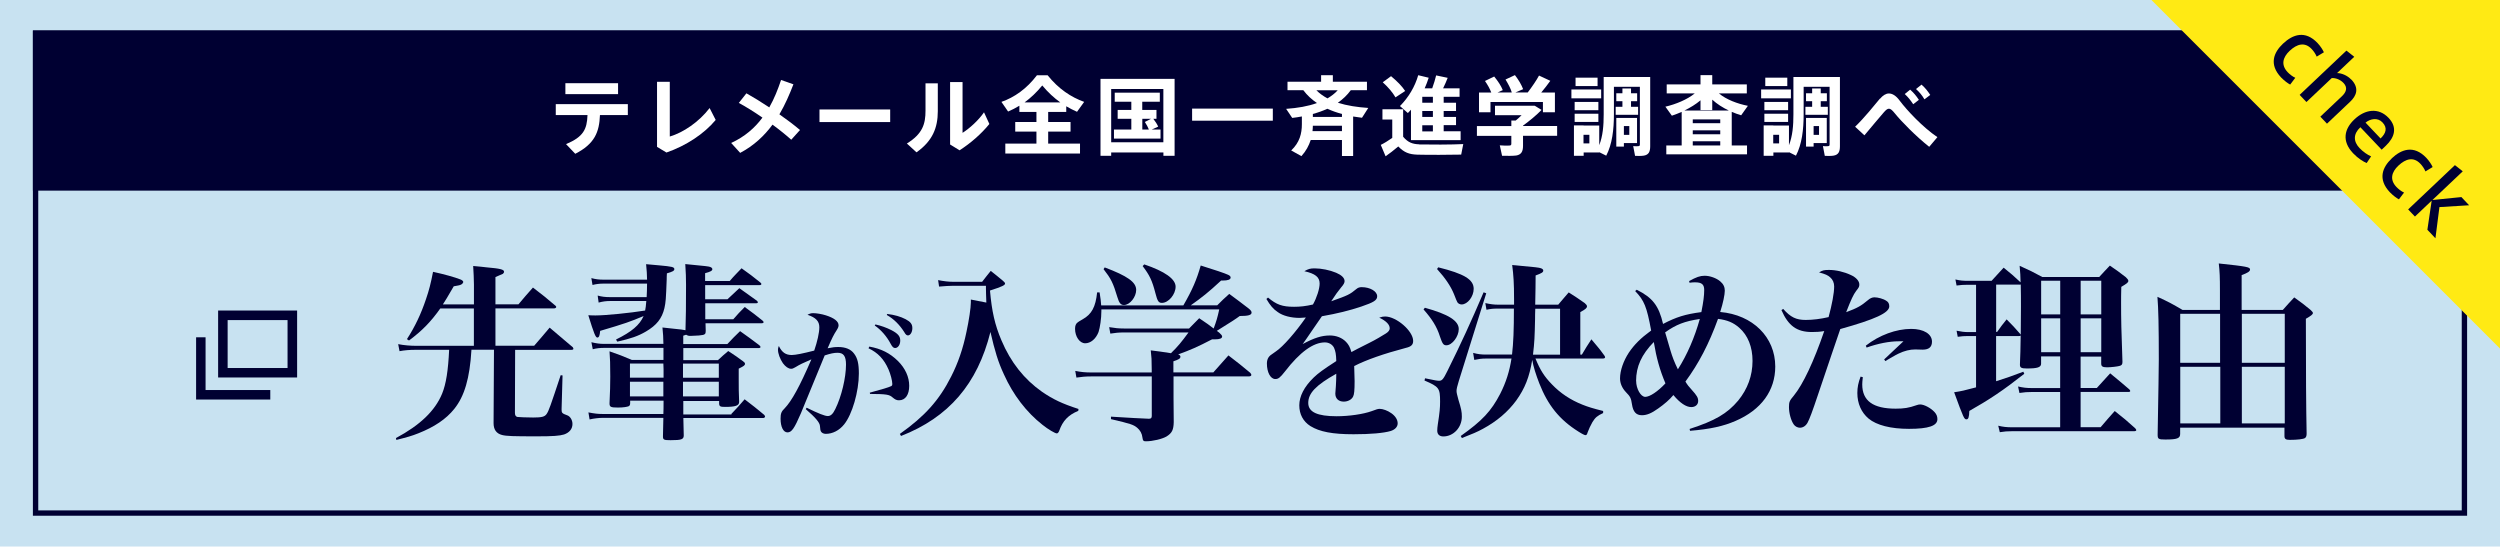 <?xml version="1.0" encoding="UTF-8"?><svg id="a" xmlns="http://www.w3.org/2000/svg" width="494" height="108" viewBox="0 0 494 108"><defs><style>.e{fill:#fff;}.f{fill:#c8e2f1;}.g{fill:#000032;}.h{fill:#ffea14;}</style></defs><rect class="f" x="-.04" y="-.04" width="494.09" height="108.08"/><path class="g" d="M486.44,7.08V100.86H7.56V7.08H486.44m1.05-1.05H6.5V101.91H487.5V6.02h0Z"/><rect class="g" x="6.5" y="6.02" width="480.99" height="31.65"/><g><path class="e" d="M113.67,30.39l-1.82-1.91c3.43-1.44,4.14-2.93,4.24-5.75h-6.27v-2.16h14.24v2.16h-5.51c-.13,3.36-1.03,5.69-4.88,7.66Zm8.46-13.95v2.16h-10.41v-2.16h10.41Z"/><path class="e" d="M132.35,16.17v10.81c2.64-.78,5.75-2.86,7.87-5.63l1.2,2.35c-2.27,2.73-5.81,5.08-9.73,6.44l-1.86-1.12v-12.85h2.52Z"/><path class="e" d="M152.02,21.2c.97-1.7,1.7-3.55,2.32-5.4l2.44,.86c-.77,1.99-1.64,4.02-2.77,5.93,1.53,1.07,2.97,2.16,4.07,3.1l-1.73,1.92c-.92-.83-2.23-1.9-3.7-2.98-1.62,2.2-3.68,4.15-6.39,5.58l-1.78-1.96c2.68-1.23,4.67-2.97,6.18-5.01-1.62-1.12-3.28-2.16-4.67-2.9l1.5-1.9c1.33,.74,2.9,1.7,4.5,2.77h.01Z"/><path class="e" d="M175.9,21.63v2.49h-13.97v-2.49h13.97Z"/><path class="e" d="M185.31,16.49v5.48c0,3.28-1.04,5.89-4.21,8.13l-1.9-1.74c3.14-1.94,3.68-3.9,3.68-6.5v-5.39h2.43Zm4.89-.27v10.03c1.36-.86,3.18-2.49,4.24-4.06l1.06,2.31c-1.57,1.94-3.73,3.82-5.89,5.2l-1.87-1.15v-12.34h2.46Z"/><path class="e" d="M204.8,28.38v-2.37h-4.19v-1.91h4.19v-1.98h-3.37v-1.23c-.74,.45-1.46,.82-2.23,1.15l-1.32-1.91c2.54-.88,4.98-2.57,7.02-5.26h2.11c2.15,2.7,4.65,4.34,7.22,5.26l-1.41,1.96c-.74-.33-1.44-.68-2.13-1.09v1.12h-3.57v1.98h4.42v1.91h-4.42v2.37h6.29v1.96h-14.76v-1.96h6.15Zm4.71-8.15c-1.21-.87-2.39-1.94-3.56-3.34-1.15,1.4-2.31,2.48-3.49,3.34h7.05Z"/><path class="e" d="M219.57,30.13v.65h-2.11V15.58h14.64v15.2h-2.21v-.65h-10.31Zm10.31-2.02v-10.53h-10.31v10.53h10.31Zm-6.33-2.51v-2.13h-2.7v-1.75h2.7v-1.62h-3.28v-1.79h8.91v1.79h-3.47v1.62h2.81v1.75h-.63c.42,.54,.75,1.06,.97,1.55l-1.29,.58h1.75v1.79h-9.2v-1.79h3.43Zm3.47,0c-.19-.5-.46-.97-.8-1.5l1.23-.63h-1.73v2.13h1.29Z"/><path class="e" d="M251.51,21.46v2.39h-15.95v-2.39h15.95Z"/><path class="e" d="M259,27.66c-.36,1.11-.94,2.2-1.84,3.19l-2.02-1.12c1.67-1.58,2.11-3.34,2.11-5.2v-1.52c-.62,.12-1.26,.22-1.91,.29l-1.2-1.79c2.27-.16,4.32-.51,6.09-1.15-1.04-.7-1.94-1.53-2.7-2.54h-3.12v-1.67h6.64v-1.29h2.32v1.29h6.74v1.67h-3.19c-.71,.97-1.57,1.79-2.56,2.48,1.78,.57,3.82,.88,6.01,1.03l-1.24,1.94c-.59-.07-1.2-.16-1.75-.25v7.8h-2.21v-3.15h-6.18Zm6.17-1.75v-1.07h-5.75c0,.36-.04,.71-.07,1.07h5.82Zm0-2.81v-.58c-1.03-.28-1.99-.62-2.89-1.03-.88,.41-1.84,.75-2.86,1.03v.58h5.75Zm-2.86-3.66c.76-.45,1.45-.97,2.03-1.61h-4.23c.62,.63,1.36,1.16,2.2,1.61Z"/><path class="e" d="M280.45,28.54c1.9,.05,6.46,.05,8.69-.07l-.41,2.08c-2.13,.05-6.54,.07-8.65,.01-1.62-.05-2.62-.42-3.78-1.62-.91,.78-1.74,1.4-2.51,1.94-.3-.74-.62-1.49-.95-2.25,.7-.34,1.46-.82,2.27-1.38v-3.63h-1.94v-2.03h4.09v5.43c.97,1.16,1.9,1.46,3.19,1.5h0Zm-5.58-13.49c1.23,1.03,2.15,1.96,2.79,2.93l-1.91,1.26c-.57-.97-1.41-1.98-2.52-2.98l1.64-1.21Zm13.75,10.9v1.74h-9.81v-6.01c-.21,.22-.41,.46-.62,.66l-1.56-1.38c1.69-1.7,2.97-3.85,3.61-6.1l2.07,.5c-.22,.71-.5,1.41-.8,2.1h1.49c.33-.91,.62-1.86,.78-2.56l2.28,.48c-.24,.62-.54,1.34-.91,2.08h3.26v1.67h-3.14v1.17h2.44v1.63h-2.44v1.17h2.44v1.63h-2.44v1.21h3.33Zm-5.48-5.65v-1.17h-2.1v1.17h2.1Zm0,2.81v-1.17h-2.1v1.17h2.1Zm0,2.85v-1.21h-2.1v1.21h2.1Z"/><path class="e" d="M298.64,24.91v-1.09h.86c.39-.33,.8-.68,1.17-1.06h-5.26v-1.87h7.84l1.36,.83c-.97,1-2.32,2.13-3.66,3.1v.08h6.74v1.94h-6.74v1.99c0,1.12-.36,1.74-1.35,1.9-.54,.08-1.9,.08-2.79,.05l-.45-2.06c.66,.07,1.64,.07,1.92,.04,.28-.01,.36-.13,.36-.36v-1.55h-6.8v-1.94h6.8Zm-3.97-6.64c-.28-.74-.7-1.49-1.24-2.27l1.82-.88c.78,.95,1.36,1.84,1.7,2.69l-1.03,.46h2.81c-.24-.82-.69-1.65-1.24-2.56l1.86-.87c.76,1,1.29,1.91,1.62,2.78l-1.53,.65h2.44c.88-1.16,1.75-2.44,2.23-3.34l2.23,1.04c-.48,.68-1.11,1.49-1.79,2.31h2.7v3.9h-2.37v-2.03h-10.36v2.03h-2.27v-3.9h2.4Z"/><path class="e" d="M316.39,17.68v1.75h-5.88v-1.75h5.88Zm-3.48,7.12h3.1v3.89c.71-1.82,.88-3.84,.88-6.1v-7.38h9.19v13.68c0,1.09-.29,1.69-1.24,1.86-.37,.07-1.16,.08-1.75,.05-.12-.68-.24-1.29-.37-1.93,.36,.04,.83,.04,1.03,.01,.22-.01,.29-.12,.29-.34v-11.39h-5.13v5.4c0,3.07-.34,5.95-1.52,8.21l-1.36-.68v.05h-3.1v.65h-1.92v-6h1.92Zm2.93-4.66v1.63h-4.69v-1.63h4.69Zm0,2.33v1.63h-4.69v-1.63h4.69Zm-.16-7.12v1.65h-4.35v-1.65h4.35Zm-1.62,12.98v-1.7h-1.16v1.7h1.16Zm6.53-7.22v-1.11h-1.21v-1.57h1.21v-.95h1.7v.95h1.21v1.57h-1.21v1.11h1.4v1.58h-4.43v-1.58h1.33Zm.29,2.2h2.6v4.96h-2.6v.7h-1.5v-5.66h1.5Zm1.07,3.34v-1.74h-1.07v1.74h1.07Z"/><path class="e" d="M332.3,28.75v-6.64c-.65,.29-1.29,.53-1.94,.75l-1.28-1.78c2.06-.48,4.3-1.4,5.8-2.62h-5.54v-1.78h6.68v-1.84h2.32v1.84h6.83v1.78h-5.51c1.46,1.21,3.63,2.04,5.72,2.45l-1.33,1.87c-.62-.19-1.24-.41-1.86-.68v6.64h3.02v1.75h-15.95v-1.75h3.04Zm9.31-6.91c-1.21-.58-2.33-1.29-3.27-2.15v2.06h-2.32v-1.93c-.92,.78-2.02,1.45-3.18,2.02h8.77Zm-1.69,2.5v-.75h-5.43v.75h5.43Zm0,2.19v-.78h-5.43v.78h5.43Zm0,2.21v-.82h-5.43v.82h5.43Z"/><path class="e" d="M353.88,17.68v1.75h-5.88v-1.75h5.88Zm-3.48,7.12h3.1v3.89c.71-1.82,.88-3.84,.88-6.1v-7.38h9.19v13.68c0,1.09-.29,1.69-1.24,1.86-.37,.07-1.16,.08-1.75,.05-.12-.68-.24-1.29-.37-1.93,.36,.04,.83,.04,1.03,.01,.22-.01,.29-.12,.29-.34v-11.39h-5.13v5.4c0,3.07-.34,5.95-1.52,8.21l-1.36-.68v.05h-3.1v.65h-1.92v-6h1.92Zm2.93-4.66v1.63h-4.69v-1.63h4.69Zm0,2.33v1.63h-4.69v-1.63h4.69Zm-.16-7.12v1.65h-4.35v-1.65h4.35Zm-1.62,12.98v-1.7h-1.16v1.7h1.16Zm6.53-7.22v-1.11h-1.21v-1.57h1.21v-.95h1.7v.95h1.21v1.57h-1.21v1.11h1.4v1.58h-4.43v-1.58h1.33Zm.29,2.2h2.6v4.96h-2.6v.7h-1.5v-5.66h1.5Zm1.07,3.34v-1.74h-1.07v1.74h1.07Z"/><path class="e" d="M371.49,19.51c.57-.66,1.16-1.04,1.75-1.04,.68,0,1.41,.42,2.13,1.41,1.44,1.92,4.56,5.26,7.46,7.22l-1.62,1.91c-2.6-2.06-5.48-4.98-6.8-6.62-.5-.62-.83-.91-1.15-.91s-.59,.24-1,.7c-.86,.97-2.49,2.95-3.85,4.56l-1.84-1.7c1.81-1.73,3.9-4.35,4.9-5.55h.01Zm5.95-1.8c.74,.66,1.16,1.17,1.73,2.02l-1.12,.87c-.54-.82-.97-1.36-1.67-2.02l1.07-.87h-.01Zm2.25-.99c.75,.66,1.16,1.2,1.73,2.04l-1.15,.87c-.51-.86-.95-1.38-1.67-2.04l1.09-.87h0Z"/></g><g><polygon class="h" points="425.08 -.04 494.04 -.04 494.04 68.92 425.08 -.04"/><g><path class="g" d="M451.14,8.61c1.9-1.79,4.35-2.7,6.81-.1,.6,.64,1.04,1.35,1.25,1.82l-1.42,.86c-.22-.54-.63-1.13-1.01-1.52-1.35-1.42-2.88-.99-4.33,.37-1.39,1.31-1.74,2.8-.41,4.21,.38,.41,1.02,.91,1.52,1.12l-1.01,1.34c-.42-.21-1.15-.74-1.79-1.4-2.46-2.6-1.45-4.96,.36-6.67h0l.02-.02Z"/><path class="g" d="M464.62,15.71c1.64,1.73,.99,3.24-.22,4.38l-4.59,4.35-1.31-1.39,4.24-4.01c.86-.81,1.23-1.72,.33-2.65-.61-.65-1.56-1.02-2.32-.96l-5,4.73-1.34-1.41,9.24-8.75,1.55,1.22-3.4,3.22c.87,0,2,.44,2.81,1.29h.01Z"/><path class="g" d="M466.28,29.29c.65,.69,1.51,1.29,2.25,1.61l-.87,1.31c-.61-.23-1.69-.88-2.68-1.92-2.31-2.43-1.73-4.84,.26-6.71,2.09-1.98,4.75-2.39,6.75-.28,1.78,1.88,1.2,3.83-.56,5.51l-.81,.77-4.21-4.44c-1.46,1.36-1.39,2.84-.14,4.15h.01Zm4.49-5.11c-.93-.99-2.37-.74-3.34,.05l2.97,3.13c1.08-1.04,1.41-2.09,.38-3.17h-.01Z"/><path class="g" d="M472.61,31.29c1.9-1.79,4.35-2.7,6.83-.1,.6,.64,1.04,1.35,1.25,1.82l-1.42,.86c-.22-.54-.63-1.13-1.01-1.52-1.35-1.42-2.88-.99-4.33,.37-1.39,1.31-1.74,2.8-.41,4.21,.38,.41,1.02,.91,1.52,1.12l-1.01,1.34c-.42-.21-1.15-.74-1.79-1.4-2.46-2.6-1.45-4.96,.36-6.67h0v-.02Z"/><path class="g" d="M481.25,47.09l-1.6-1.69,.85-5.75-3.31,3.14-1.34-1.41,9.24-8.75,1.55,1.22-5.99,5.67,5.72-.58,1.53,1.62-5.87,.36-.79,6.17Z"/></g></g><g><path class="g" d="M93.65,60.14v-3.89c0-.91-.08-2.67-.15-3.69,1.16,.11,2.11,.19,2.67,.27,2.64,.23,3.43,.41,3.43,.87,0,.15-.11,.31-.23,.41-.15,.08-.41,.19-.72,.31-.19,.08-.45,.19-.75,.33v5.38h4.55c1.2-1.47,1.62-1.88,2.86-3.31,1.96,1.51,2.56,1.96,4.49,3.62,.08,.08,.11,.15,.11,.23,0,.15-.23,.27-.45,.27h-11.56v7.38h7.65c1.36-1.59,1.78-2.03,3.06-3.58,1.41,1.18,2.94,2.48,4.59,3.89,.04,.11,.11,.23,.11,.27,0,.15-.15,.23-.41,.23h-11.11l-.04,12.43c0,.49,.15,.75,.49,.83,.27,.04,1.92,.11,3.12,.11,1.7,0,2.26-.15,2.64-.68,.45-.64,.75-1.55,2.79-7.68l.37,.04-.19,6.62v.19c0,.6,.15,.72,1.05,1.05,.64,.19,1.1,.95,1.1,1.74,0,.97-.6,1.7-1.66,2.07-.87,.27-2.19,.37-5.38,.37-4.67,0-6.02-.04-6.89-.27-1.1-.29-1.66-1.05-1.66-2.34l.08-14.5h-4.45c-.33,5.65-1.39,9.19-3.39,11.68-1.62,2.03-3.95,3.58-7.08,4.82-1.32,.53-2.26,.79-4.37,1.32l-.08-.37c4.78-2.56,7.72-5.38,9.12-8.77,.79-1.92,1.2-4.59,1.39-8.67h-6.56c-1.2,0-2.26,.08-3.24,.27l-.27-1.39c1.16,.23,2.44,.33,3.5,.33h11.46v-7.38h-6.64c-1.78,2.52-3.5,4.34-6.18,6.33l-.41-.27c1.55-2.38,2.79-4.97,3.77-7.91,.6-1.74,.95-3.12,1.39-5.39,2.22,.49,4.26,1.05,5.42,1.51,.31,.11,.56,.33,.56,.52,0,.04-.11,.23-.15,.27-.15,.19-.45,.33-.91,.41-.19,.04-.45,.08-.83,.15-1.43,2.44-1.51,2.6-2.15,3.58h6.12Z"/><path class="g" d="M144.51,81.8c1.2-1.24,1.55-1.66,2.63-2.9,1.7,1.28,2.19,1.7,3.85,3.06,.15,.19,.19,.27,.19,.33,0,.15-.15,.31-.37,.31h-15.78c.04,1.8,.04,2,.08,3.43,0,.79-.45,.95-2.6,.95-1.32,0-1.51-.08-1.51-.75,.05-1.71,.08-2.93,.08-3.66h-12.06c-.64,0-1.66,.11-2.52,.31l-.23-1.39c1.2,.23,1.88,.31,2.75,.31h12.06c.03-.53,.04-1.4,.04-2.63h-6.6v.45c0,.37-.08,.52-.27,.64-.33,.15-1.14,.27-2.15,.27-1.43,0-1.66-.12-1.66-.83,.11-2.56,.15-3.47,.15-5.31,0-2.6-.04-3.43-.15-4.97,1.96,.68,2.56,.91,4.41,1.7h6.25v-2.38h-11.75c-.79,0-1.51,.08-2.22,.27l-.27-1.39c.95,.23,1.66,.33,2.48,.33h11.75c-.04-1.39-.04-1.88-.19-3.24,1.1,.11,1.96,.23,2.48,.27,1.05,.11,1.55,.15,2.07,.27,.08-2.75,.11-4.33,.11-8.96,0-1.24-.04-2.63-.15-4.11,4.3,.41,4.53,.45,4.9,.56,.31,.11,.45,.27,.45,.45,0,.31-.41,.52-1.43,.79v1.55h4.86c.97-1.14,1.32-1.43,2.34-2.52,1.66,1.18,2.15,1.55,3.69,2.79,.15,.11,.23,.23,.23,.31,0,.15-.15,.23-.37,.23h-10.74v2.79h4.41c1.01-.97,1.32-1.24,2.34-2.19,1.47,1.05,1.96,1.39,3.47,2.48,.15,.15,.19,.23,.19,.31,0,.11-.11,.19-.33,.19h-10.06v3.16h5.54c.95-1.1,1.24-1.39,2.26-2.42,1.59,1.14,2.03,1.51,3.5,2.67,.15,.15,.23,.23,.23,.31,0,.15-.15,.23-.37,.23h-11.11l.04,1.51c0,.33-.04,.53-.19,.64-.19,.15-.37,.19-1.16,.27-.72,.04-1.43,.08-1.66,.08-.37,0-.53-.04-.87-.23-.23,.08-.31,.11-.56,.19v1.66h8.71c1.1-1.18,1.43-1.51,2.52-2.56,1.66,1.16,2.15,1.55,3.81,2.79,.15,.15,.23,.27,.23,.33,0,.15-.15,.23-.41,.23h-14.85v2.38h6.85c.87-.83,1.16-1.05,2.03-1.8,1.28,.83,1.66,1.1,2.9,2,.31,.23,.41,.33,.41,.53,0,.29-.23,.45-1.24,.95v2.22c0,1.66,0,2.42,.08,4.22v.15c0,.72-.72,.97-2.79,.97-.95,0-1.14-.11-1.16-.68v-.49h-7.08v2.67h9.53l-.03-.07Zm-22.75-14.73c3.06-1.51,4.63-2.83,5.42-4.63-2.56,1.1-3.73,1.51-8.59,2.94-.08,.95-.23,1.32-.56,1.32s-.64-.72-1.78-4.41c.72,.04,1.1,.04,1.43,.04,1.96,0,6.85-.49,9.8-.97,.11-.56,.15-.87,.23-1.88h-7.12c-.79,0-1.47,.08-2.3,.31l-.19-1.39c.79,.23,1.51,.31,2.44,.31h7.24c.04-.87,.08-1.66,.08-2.67h-8.63c-.72,0-1.43,.08-2.15,.27l-.23-1.36c.83,.23,1.55,.31,2.38,.31h8.63c-.04-1.2-.04-1.7-.19-3.06,1.14,.11,2,.19,2.56,.23,2.56,.23,3.02,.33,3.02,.75,0,.33-.37,.52-1.47,.83-.04,.49-.04,.95-.04,1.18-.15,3.99-.19,4.49-.45,5.69-.49,2.07-1.55,3.39-3.66,4.63-1.55,.91-2.98,1.39-5.65,2l-.23-.37v-.04Zm9.36,7.57v-1.7c0-.31-.04-.68-.04-1.1h-6.6v2.79h6.64Zm-.04,.79h-6.6v2.9h6.6v-2.9Zm10.96-3.58h-7.08v2.79h7.08v-2.79Zm0,3.58h-7.08v2.9h7.08v-2.9Z"/><path class="g" d="M159.41,80.57c2.26,1.12,3.58,1.64,4.15,1.64s1.01-.37,1.5-1.39c1.22-2.46,2.11-6.21,2.11-8.77,0-1.67-.47-2.34-1.67-2.34-.72,0-1.39,.15-2.54,.52-2.74,6.69-4.33,10.51-4.7,11.43-1.32,3.06-1.84,3.78-2.66,3.78s-1.36-1.1-1.36-2.71c0-1.01,.15-1.42,.84-2.08,1.36-1.42,2.98-4.35,5.25-9.64-1.62,.69-2.39,1.07-3.14,1.54-.43,.25-.6,.32-.87,.32-.52,0-1.1-.4-1.62-1.1-.57-.84-.97-1.91-.97-2.66,0-.23,.03-.4,.17-.75,.6,1.27,1.36,1.79,2.54,1.79,.75,0,2.16-.29,4.45-.87,.6-1.74,1.01-3.53,1.01-4.62,0-1.19-.69-1.91-2.34-2.46,.49-.25,.72-.32,1.12-.32,.64,0,1.7,.17,2.51,.43,1.64,.52,2.51,1.19,2.51,1.96,0,.25-.08,.52-.37,.97-.6,.92-.92,1.56-1.79,3.58,.97-.2,1.44-.25,2.11-.25,1.39,0,2.48,.43,3.11,1.3,.69,.89,.95,1.99,.95,3.95,0,3.55-1.32,8.08-2.91,10.04-.95,1.19-2.28,1.87-3.61,1.87-.43,0-.8-.17-.97-.47-.1-.15-.16-.52-.2-1.1-.05-.67-.87-1.64-2.8-3.31l.2-.32v.03Zm12.34-12.09c2.39,.43,4.1,1.3,5.69,2.86,1.44,1.44,2.22,3.15,2.22,4.9s-.75,2.86-2.02,2.86c-.47,0-.77-.15-1.27-.57-.64-.57-1.19-.67-4.45-.69l-.05-.25c2.36-.64,3.73-1.04,4.25-1.3,.15-.09,.2-.2,.2-.43,0-.6-.35-1.96-.75-2.86-.89-2.04-2.11-3.31-3.95-4.18l.15-.32h-.01Zm1.24-4.37c1.12,.25,2.19,.64,3.14,1.12,1.32,.69,1.76,1.22,1.76,2.07s-.47,1.47-1.01,1.47c-.32,0-.55-.2-.89-.84-.77-1.47-1.91-2.76-3.14-3.61l.15-.23h0Zm2.34-2.07c1.44,.17,2.63,.52,3.63,1.04,.97,.52,1.32,.97,1.32,1.76s-.4,1.44-.87,1.44c-.25,0-.47-.17-.75-.69-.92-1.44-2.04-2.56-3.43-3.35l.08-.2h.01Z"/><path class="g" d="M213.04,81.2c-1.92,.79-3.06,1.96-3.73,3.91-.15,.37-.31,.53-.49,.53-.33,0-1.7-.79-2.83-1.7-3.16-2.48-5.8-5.92-7.61-9.95-1.16-2.48-1.8-4.63-2.67-8.4-2.56,10.28-8.25,16.88-17.67,20.56l-.23-.41c4.9-3.47,7.76-6.62,10.14-11.34,1.36-2.67,2.34-5.5,3.02-8.81,.49-2.26,.87-4.78,.87-5.84v-.56c1.18,.22,2.2,.42,3.06,.6-.04-1.39-.08-2.07-.08-2.86v-.45h-6.74c-.6,0-1.14,.04-2.52,.15l-.19-1.28c1.16,.23,2.11,.33,2.86,.33h5.84c.72-.95,.95-1.2,1.7-2.15,1.05,.83,1.39,1.1,2.42,1.96,.31,.27,.41,.41,.41,.53,0,.33-.53,.6-2.98,1.39,.37,4.14,.95,6.74,2.26,9.83,1.84,4.37,4.53,7.73,8.03,10.18,2.15,1.47,3.95,2.34,7.2,3.39l-.04,.37h0Z"/><path class="g" d="M239.76,73.58c1.18-1.34,2.18-2.45,2.98-3.35,1.92,1.47,2.48,1.92,4.3,3.43,.15,.19,.23,.33,.23,.41,0,.19-.19,.31-.53,.31h-14.85v4.22l.04,4.82c-.04,1.51-.33,2.15-1.43,2.83-.83,.49-2.71,.95-4.07,.95-.49,0-.6-.11-.68-.72-.08-.79-.45-1.47-1.05-1.96-.72-.6-1.28-.79-5.17-1.7v-.49c3.49,.22,5.96,.36,7.42,.41h.11c.37,0,.53-.15,.53-.56v-7.8h-11.91c-1.14,0-2,.08-2.98,.23l-.23-1.32c1.14,.23,2,.31,3.2,.31h11.91v-.6c0-1.96-.04-2.42-.19-3.77,1.28,.15,2.61,.34,3.99,.56,1.36-1.32,2.07-2.19,3.47-4.1h-12.74c-1.01,0-1.8,.08-2.71,.23l-.23-1.28c1.14,.19,1.88,.27,2.9,.27h12.89c.87-.91,1.14-1.16,2-2.03,1.51,1.01,2,1.36,2.86,2.03,.53-1.43,.75-2.15,1.1-3.77h-23.29v.33c0,1.47-.27,3.27-.56,4.14-.53,1.36-1.55,2.22-2.64,2.22s-2-1.32-2-2.86c0-.6,.15-1.01,.53-1.28,.07-.07,.4-.27,.97-.6,1.8-1.01,2.56-2.44,2.86-5.31h.49c.19,1.28,.27,1.74,.31,2.56h16.24c1.78-3.08,2.64-5.09,3.43-7.88,2.67,.83,4.82,1.55,5.42,1.84,.33,.15,.49,.33,.49,.53,0,.41-.53,.6-1.55,.6h-.33c-2.52,2.34-3.81,3.35-6,4.9h5.23c1.01-1.01,1.32-1.32,2.38-2.26,1.7,1.24,2.22,1.66,3.85,2.9,.41,.33,.56,.56,.56,.79,0,.49-.64,.68-2.34,.68-.7,.53-1.97,1.35-3.81,2.48-.15,.08-.37,.23-.72,.45l.49,.37c.37,.33,.56,.56,.56,.75,0,.37-.45,.56-1.43,.56h-.56c-2.9,1.51-4.3,2.11-6.7,2.98,.33,.12,.45,.27,.45,.45,0,.37-.33,.56-1.39,.91v2.19h7.88Zm-21.47-20.74c4.49,1.7,6.22,2.9,6.22,4.45,0,1.39-1.24,2.98-2.42,2.98-.6,0-.95-.37-1.28-1.51-.87-2.9-1.28-3.69-2.75-5.58l.23-.33Zm7.8-.6c4.11,1.39,6.21,2.9,6.21,4.41s-1.39,3.2-2.71,3.2c-.64,0-.87-.31-1.28-1.92-.64-2.48-1.14-3.54-2.52-5.35l.31-.33h0Z"/><path class="g" d="M250.54,58.78c1.7,1.43,2.83,1.84,5.17,1.84,1.2,0,2.26-.11,3.73-.45,.75-1.32,1.32-3.12,1.32-4.14,0-1.28-.87-1.96-3.02-2.44,.79-.45,1.16-.56,2.03-.56,1.32,0,2.98,.33,4.26,.87,1.05,.45,1.66,1.01,1.66,1.66,0,.31-.19,.68-.64,1.18-.6,.72-1.28,1.66-2,2.79,3.35-1.18,3.69-1.36,4.97-2.42,.31-.27,.64-.37,1.05-.37,1.66,0,3.06,.83,3.06,1.8,0,.79-.68,1.2-3.12,2.03-2.34,.79-4.78,1.39-7.8,1.92-1.14,1.62-1.43,2.07-1.84,2.67-.95,1.41-1.61,2.35-1.96,2.83,2.3-1.24,3.77-1.7,5.38-1.7,1.24,0,2.42,.45,3.2,1.28,.49,.52,.75,.97,1.05,2,.43-.25,1.62-.86,3.58-1.84,1.14-.56,2.48-1.36,3.24-1.84,.53-.33,.75-.68,.75-1.01,0-.75-.72-1.47-2.07-2.11,.56-.19,.79-.23,1.16-.23,2.22,0,5.54,2.86,5.54,4.82,0,.75-.37,1.14-1.47,1.39-4.3,1.14-7.76,2.34-10.18,3.58,.08,2.52,.08,2.6,.08,2.98,0,1.84-.08,2.67-.31,3.08-.31,.6-1.05,.97-1.84,.97-1.01,0-1.66-.6-1.66-1.58,0-.07,.04-.57,.11-1.51,.04-.87,.08-1.39,.08-2.42-4.03,2.26-5.54,3.85-5.54,5.77,0,1.8,1.78,2.63,5.61,2.63,2.44,0,5.27-.41,6.93-1.01,.97-.37,1.24-.45,1.59-.45,.6,0,1.55,.33,2.3,.87,.79,.56,1.24,1.28,1.24,2,0,.68-.52,1.24-1.39,1.51-1.39,.41-3.95,.64-7.34,.64-4.14,0-6.7-.49-8.52-1.62-1.43-.91-2.19-2.34-2.19-4.1s.95-3.66,2.86-5.5c.91-.87,1.84-1.55,4.45-3.24-.04-1.43-.15-1.92-.45-2.64-.33-.64-1.01-1.05-1.8-1.05-2.3,0-4.94,1.92-7.88,5.73-.97,1.24-1.32,1.51-1.92,1.51-.95,0-1.66-1.32-1.66-3.08,0-.45,.11-.87,.31-1.18,.27-.37,.31-.41,1.47-1.2,1.43-.95,3.91-3.81,5.92-6.7-.6,.04-.97,.08-1.24,.08-1.66,0-3.31-.41-4.3-1.14-.91-.6-1.51-1.32-2.26-2.6l.31-.27h.01Z"/><path class="g" d="M281.55,60.81c4.63,1.28,6.7,2.56,6.7,4.22,0,1.47-1.32,3.2-2.44,3.2-.6,0-.79-.31-1.28-1.74-.6-1.92-1.55-3.43-3.24-5.35l.27-.33Zm.04,13.94c1.96,.41,2.38,.49,2.79,.49,.56,0,.83-.31,1.62-1.92,2.6-5.23,4.71-9.8,7.16-15.56l.52,.19-5.42,17.33c-.31,1.01-.45,1.59-.45,1.96,0,.33,.11,.79,.37,1.74,.56,1.8,.68,2.38,.68,3.35,0,2.15-1.66,3.91-3.66,3.91-.75,0-1.2-.41-1.2-1.14,0-.33,.04-.79,.11-1.24,.37-2.38,.45-3.29,.45-4.49,0-2.67-.19-2.94-3.08-4.18l.11-.45h.01Zm2.6-21.93c5.13,1.28,7.01,2.4,7.01,4.26,0,1.51-1.2,3.08-2.38,3.08-.33,0-.64-.15-.83-.41-.1-.15-.32-.69-.68-1.62-.64-1.58-1.74-3.2-3.35-4.97l.23-.33h0Zm19.22,18.03c.97,2.34,1.74,3.54,3.24,5.09,1.66,1.74,3.66,3.08,6.06,4.03,1.01,.41,2.11,.75,4.07,1.24v.41c-1.14,.53-1.55,.87-2.11,1.78-.37,.64-.75,1.47-.95,2.03-.11,.41-.23,.56-.41,.56s-.6-.19-1.43-.72c-3.73-2.34-6.02-5.19-7.72-9.53-.64-1.66-1.18-3.31-1.39-4.63-.56,3.39-1.43,5.61-3.16,8.03-1.66,2.26-3.85,4.11-6.56,5.58-1.16,.64-2.07,1.01-4.18,1.84l-.23-.41c4.26-3.02,6.02-4.9,7.8-8.33,1.14-2.23,1.84-4.45,2.23-6.97h-5.05c-.87,0-1.39,.08-2.3,.27l-.23-1.39c1.01,.27,1.62,.33,2.52,.33h5.17c.27-2.34,.37-4.82,.37-9.08h-3.2c-.91,0-1.32,.04-2.22,.23l-.23-1.32c1.05,.23,1.74,.31,2.44,.31h3.24v-1.05c0-3.2-.11-4.78-.37-6.78,5.01,.45,5.23,.49,5.69,.64,.31,.11,.45,.27,.45,.45,0,.33-.27,.52-1.51,.97,0,1.43-.03,3.36-.08,5.77h4.55c.91-1.05,1.16-1.39,2.07-2.42,1.43,.91,1.84,1.18,3.16,2.11,.31,.27,.45,.45,.45,.64,0,.33-.31,.6-1.32,1.14v8.4h.31c.79-1.36,1.05-1.74,1.88-3.02,1.16,1.39,1.55,1.8,2.56,3.2,.08,.11,.15,.27,.15,.33,0,.19-.19,.27-.53,.27h-13.27Zm4.86-.77v-9.08h-4.9c-.04,.91-.04,1.58-.04,2.03-.08,3.58-.11,4.53-.41,7.05h5.35Z"/><path class="g" d="M323.45,57.27c3.08,1.55,4.33,3.12,5.17,6.74,2.6-1.36,4.37-1.92,7.57-2.34,.41-2.07,.56-3.27,.56-4.37s-.49-1.51-1.8-1.51c-.33,0-.56,0-1.1,.08l-.08-.33c1.43-.79,2.15-1.05,3.08-1.05,1.01,0,2.3,.45,3.06,1.1,.64,.53,.91,1.14,.91,1.84,0,.75-.33,2.44-.91,4.22,6.44,.56,10.88,4.97,10.88,10.78,0,4.74-2.75,8.55-7.84,10.74-2.42,1.05-4.97,1.62-9,1.96l-.08-.37c5.01-1.62,7.42-3.02,9.6-5.61,1.84-2.26,2.83-4.9,2.83-7.84,0-2.75-.91-5.05-2.64-6.56-1.16-1.01-2.34-1.51-4.18-1.74-1.8,4.97-3.81,8.81-6.44,12.39,.41,.68,.6,.91,1.24,1.62,1.05,1.16,1.28,1.58,1.28,2.22,0,.72-.56,1.2-1.36,1.2-1.01,0-2.22-.79-3.54-2.38-.75,.91-1.78,1.8-3.02,2.67-1.32,.95-2.26,1.32-3.2,1.32-1.14,0-1.74-.68-1.96-2.15-.19-1.24-.31-1.51-1.2-2.42-.75-.79-1.16-1.74-1.16-2.71,0-1.55,.68-3.47,1.74-5.09,1.1-1.62,2.34-2.86,4.41-4.37-.87-4.71-1.36-5.92-3.16-7.8l.33-.27h.01Zm-.15,17.99c0,1.55,.91,3.16,1.8,3.16s2.48-1.05,3.99-2.67c-1.1-2.6-1.78-5.01-2.3-8.17-2.42,2.48-3.5,4.86-3.5,7.69h0Zm6.78-6.01c.37,1.24,.75,2.26,1.47,3.73,1.84-2.9,3.31-6.29,4.33-9.95-3.02,.45-4.67,1.1-6.85,2.64,.15,.45,.5,1.65,1.05,3.58Z"/><path class="g" d="M352.35,61.03c1.47,1.66,2.56,2.19,4.45,2.19,1.39,0,2.94-.19,4.53-.56,.68-2.52,1.1-4.74,1.1-6.06,0-.72-.27-1.36-.79-1.8-.45-.41-.95-.64-2.19-.97,.68-.41,.95-.49,1.96-.49,1.36,0,2.98,.37,4.33,1.01,1.01,.45,1.66,1.18,1.66,1.84,0,.45-.04,.56-.64,1.32-.53,.72-.95,1.59-1.96,4.18,2.23-.83,2.94-1.24,4.3-2.38,.41-.37,.87-.56,1.28-.56,.68,0,1.78,.29,2.34,.68,.41,.23,.6,.6,.6,1.1,0,1.28-2.75,2.56-9.68,4.49-.33,.91-.88,2.53-1.66,4.86-.48,1.46-1.4,4.17-2.75,8.13-1.1,3.29-1.66,4.78-2.07,5.54-.37,.64-.91,.97-1.51,.97-.45,0-.95-.27-1.2-.64-.56-.79-.95-2.26-.95-3.43,0-1.01,.11-1.28,.95-2.26,1.84-2.26,3.95-6.74,6.02-12.77-.87,.15-1.51,.19-2.44,.19-2.98,0-4.67-1.24-6.02-4.34l.37-.23h-.01Zm15.74,13.51c-.08,.72-.11,1.1-.11,1.43,0,3.24,2.15,4.78,6.6,4.78,1.66,0,2.6-.15,4.11-.68,.27-.11,.53-.15,.75-.15,.75,0,2.07,.68,2.83,1.51,.37,.41,.56,.83,.56,1.39,0,1.32-1.74,1.92-5.61,1.92-3.62,0-6.41-.72-7.99-2.03-1.43-1.2-2.22-2.98-2.22-5.05,0-1.14,.19-2.03,.64-3.24l.45,.11h-.03Zm.6-6.24c2.63-2.07,6-3.31,8.96-3.31,2.48,0,4.11,1.01,4.11,2.52,0,1.05-.6,1.58-1.84,1.58l-1.47-.04c-1.05,0-2.15,.27-3.31,.83-.18,.07-.71,.36-1.59,.87-.45,.27-.56,.33-1.01,.6l-.23-.33,3.81-3.58h-.95c-1.84,0-4.11,.45-6.33,1.24l-.15-.37h0Z"/><path class="g" d="M411.13,70.42v6.25h3.2c.91-1.01,1.8-1.96,2.64-2.9,1.66,1.36,2.15,1.78,3.77,3.16,.15,.15,.19,.23,.19,.33,0,.15-.11,.19-.45,.19h-9.35v6.97h3.95c1.2-1.43,1.59-1.84,2.79-3.2,1.78,1.39,2.3,1.84,4.03,3.39,.15,.19,.23,.27,.23,.37,0,.15-.15,.23-.49,.23h-24.14c-.87,0-1.36,.04-2.34,.19l-.31-1.28c.91,.23,1.74,.31,2.64,.31h9.6v-6.97h-5.61c-.91,0-1.43,.04-2.44,.19l-.27-1.28c1.01,.23,1.7,.31,2.67,.31h5.65v-6.25h-3.77v1.43c0,.72-.72,.95-2.79,.95-1.1,0-1.39-.15-1.39-.75v-.04c.07-1.46,.12-3.37,.15-5.73-.11,.11-.15,.11-.37,.11h-4.49v8.93c2.26-.72,3.2-1.05,5.38-1.88l.19,.41c-4.18,3.29-6.82,5.05-10.86,7.34-.04,1.24-.19,1.66-.56,1.66-.45,0-.56-.19-2.44-5.35,1.51-.23,1.92-.33,4.33-.97v-10.14h-1.59c-.79,0-1.16,.04-2.03,.15l-.23-1.2c.97,.19,1.51,.27,2.3,.27h1.55v-9.35h-1.59c-.95,0-1.36,.04-2.26,.15l-.23-1.2c.97,.23,1.51,.27,2.52,.27h4.63c.8-.88,1.59-1.75,2.38-2.6,1.51,1.2,1.88,1.55,3.35,2.9-.04-1.28-.04-1.78-.19-3.27,2.03,.91,2.6,1.2,4.49,2.22h11.23c.91-.97,1.16-1.28,2.11-2.26,1.43,.97,1.84,1.28,3.16,2.3,.33,.31,.49,.53,.49,.72,0,.31-.27,.52-1.39,1.18-.04,1.43-.04,2.26-.04,3.16,0,3.2,.04,5.5,.27,11.68,0,.49-.15,.68-.6,.79-.33,.11-1.7,.27-2.44,.27-.91,0-1.16-.19-1.16-.75v-1.36h-4.09Zm-12.06-14.18h-4.63v9.35h.19c.79-1.14,1.05-1.43,1.88-2.48,1.2,1.2,1.55,1.58,2.64,2.83l.15,.19c.04-2.9,.04-4.71,.04-5.5,0-1.55,0-2.79-.04-4.41l-.23,.04h0Zm8.03-.76h-3.77v6.64h3.77v-6.64Zm0,7.42h-3.77v6.7h3.77v-6.7Zm8.11-7.42h-4.07v6.64h4.07v-6.64Zm0,7.42h-4.07v6.7h4.07v-6.7Z"/><path class="g" d="M430.8,84.47v1.28c0,.87-.6,1.1-2.94,1.1-1.36,0-1.51-.11-1.51-.97,.15-8.4,.23-13.34,.23-14.88,0-6.56-.08-9.99-.27-12.35,2.22,1.01,2.86,1.36,4.97,2.6h7.38v-3.81c0-2.67-.04-3.77-.23-5.38,5.65,.6,6.18,.72,6.18,1.2,0,.37-.49,.68-1.66,1.1v6.89h8.13c.97-1.1,1.28-1.43,2.26-2.48,1.47,1.05,1.92,1.39,3.24,2.48,.31,.31,.45,.45,.45,.6,0,.27-.37,.56-1.39,1.14,0,10.33,.05,17.88,.15,22.65,0,.49-.08,.72-.31,.91-.31,.23-1.55,.37-3.02,.37-.79,0-1.05-.19-1.05-.75v-1.66h-20.64v-.04Zm7.89-22.46h-7.88v9.68h7.88v-9.68Zm.04,10.47h-7.91v11.19h7.91v-11.19Zm12.74-10.47h-8.48v9.68h8.48v-9.68Zm0,10.47h-8.48v11.19h8.48v-11.19Z"/></g><g><path class="g" d="M58.71,74.59h-15.61v-13.23h15.61v13.22h0Zm-13.73-1.87h11.84v-9.47h-11.84v9.47Z"/><polygon class="g" points="53.41 78.95 38.75 78.95 38.75 66.65 40.62 66.65 40.62 77.07 53.41 77.07 53.41 78.95"/></g></svg>